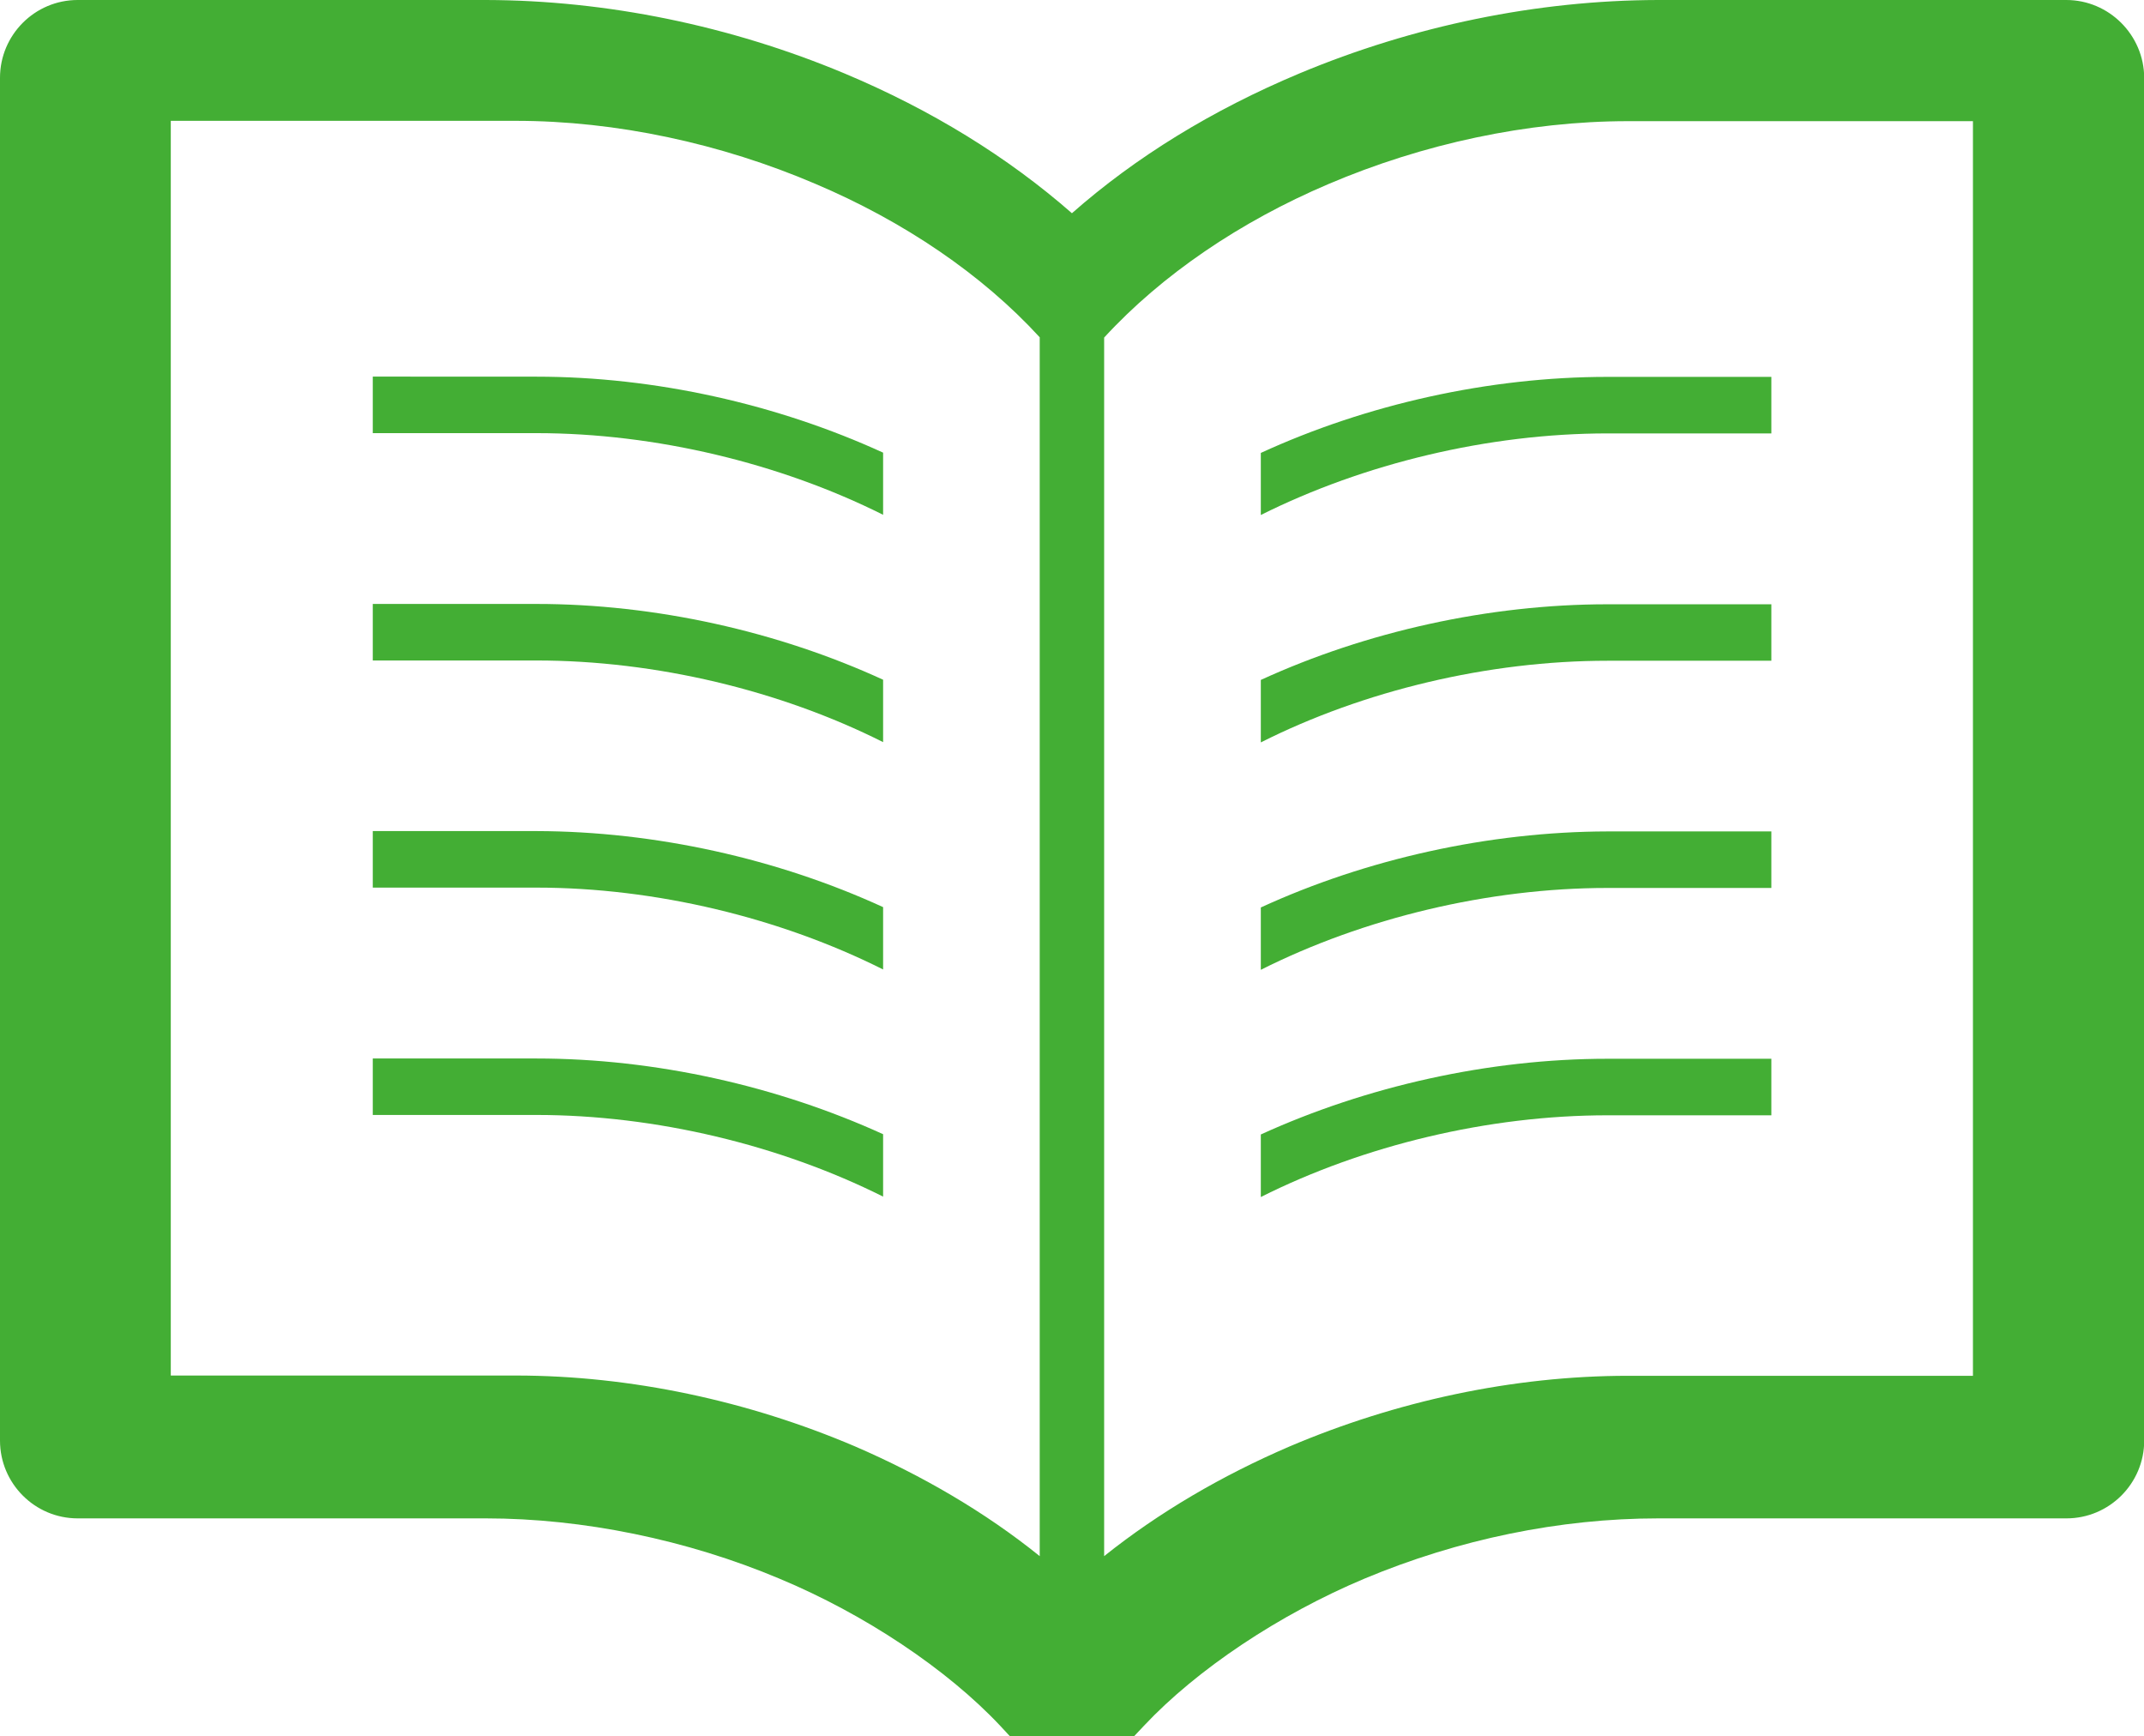 <?xml version="1.0" encoding="utf-8"?>
<!-- Generator: Adobe Illustrator 15.0.2, SVG Export Plug-In . SVG Version: 6.00 Build 0)  -->
<!DOCTYPE svg PUBLIC "-//W3C//DTD SVG 1.1//EN" "http://www.w3.org/Graphics/SVG/1.1/DTD/svg11.dtd">
<svg version="1.1" id="レイヤー_1" xmlns="http://www.w3.org/2000/svg" xmlns:xlink="http://www.w3.org/1999/xlink" x="0px"
	 y="0px" width="31.748px" height="25.704px" viewBox="0 0 31.748 25.704" enable-background="new 0 0 31.748 25.704"
	 xml:space="preserve">
<g>
	<path fill="#43AE34" d="M5.52,5.576v0.837h2.422c1.768,0,3.612,0.447,5.135,1.209v-0.92c-1.561-0.715-3.37-1.125-5.135-1.125
		L5.52,5.576L5.52,5.576z"/>
	<path fill="#43AE34" d="M5.52,8.942v0.837h2.422c1.768,0,3.612,0.443,5.135,1.209v-0.924c-1.561-0.716-3.37-1.122-5.135-1.122H5.52
		z"/>
	<path fill="#43AE34" d="M5.52,12.305v0.837h2.422c1.768,0,3.612,0.448,5.135,1.212v-0.923c-1.561-0.716-3.37-1.122-5.135-1.126
		H5.52z"/>
	<path fill="#43AE34" d="M18.67,16.797v0.926c1.521-0.764,3.368-1.21,5.134-1.21h2.426v-0.837h-2.426
		C22.043,15.676,20.229,16.086,18.67,16.797z"/>
	<path fill="#43AE34" d="M5.52,15.672v0.836h2.422c1.768,0,3.612,0.447,5.135,1.209v-0.924c-1.561-0.711-3.37-1.121-5.135-1.121
		H5.52z"/>
	<path fill="#43AE34" d="M30.597,0h-6.048c-1.786,0.004-3.62,0.381-5.309,1.088c-1.29,0.541-2.421,1.236-3.367,2.069
		c-0.951-0.833-2.08-1.529-3.366-2.069C10.818,0.381,8.984,0.004,7.196,0H1.15C0.516,0,0,0.517,0,1.152v20.177
		c0,0.635,0.516,1.152,1.15,1.152h6.046c1.433,0,2.978,0.316,4.347,0.893c1.26,0.525,2.481,1.34,3.268,2.178l0.141,0.152h1.844
		l0.143-0.152c0.785-0.836,2.004-1.649,3.264-2.178c1.395-0.584,2.896-0.893,4.352-0.893h6.045c0.635,0,1.151-0.518,1.151-1.152
		V1.152C31.748,0.517,31.229,0,30.597,0z M15.396,23.04c-0.814-0.656-1.749-1.199-2.74-1.627c-1.574-0.67-3.312-1.047-5.02-1.047
		H2.529V1.789h5.107c1.49,0,3.043,0.336,4.438,0.933c1.305,0.553,2.467,1.339,3.322,2.272V23.04z M29.218,20.37H24.11
		c-1.709,0-3.444,0.377-5.021,1.049c-0.994,0.428-1.924,0.97-2.739,1.621V4.998c0.856-0.932,2.018-1.718,3.317-2.271
		c1.398-0.597,2.951-0.933,4.441-0.933h5.107V20.37H29.218z"/>
	<path fill="#43AE34" d="M18.67,6.706v0.919c1.521-0.76,3.368-1.208,5.134-1.208h2.426V5.58h-2.426
		C22.043,5.58,20.229,5.99,18.67,6.706z"/>
	<path fill="#43AE34" d="M18.67,10.067v0.925c1.521-0.766,3.368-1.209,5.134-1.209h2.426V8.947h-2.426
		C22.043,8.947,20.229,9.353,18.67,10.067z"/>
	<path fill="#43AE34" d="M18.67,13.436v0.923c1.521-0.765,3.368-1.212,5.134-1.212h2.426V12.31h-2.426
		C22.043,12.314,20.229,12.72,18.67,13.436z"/>
</g>
</svg>
